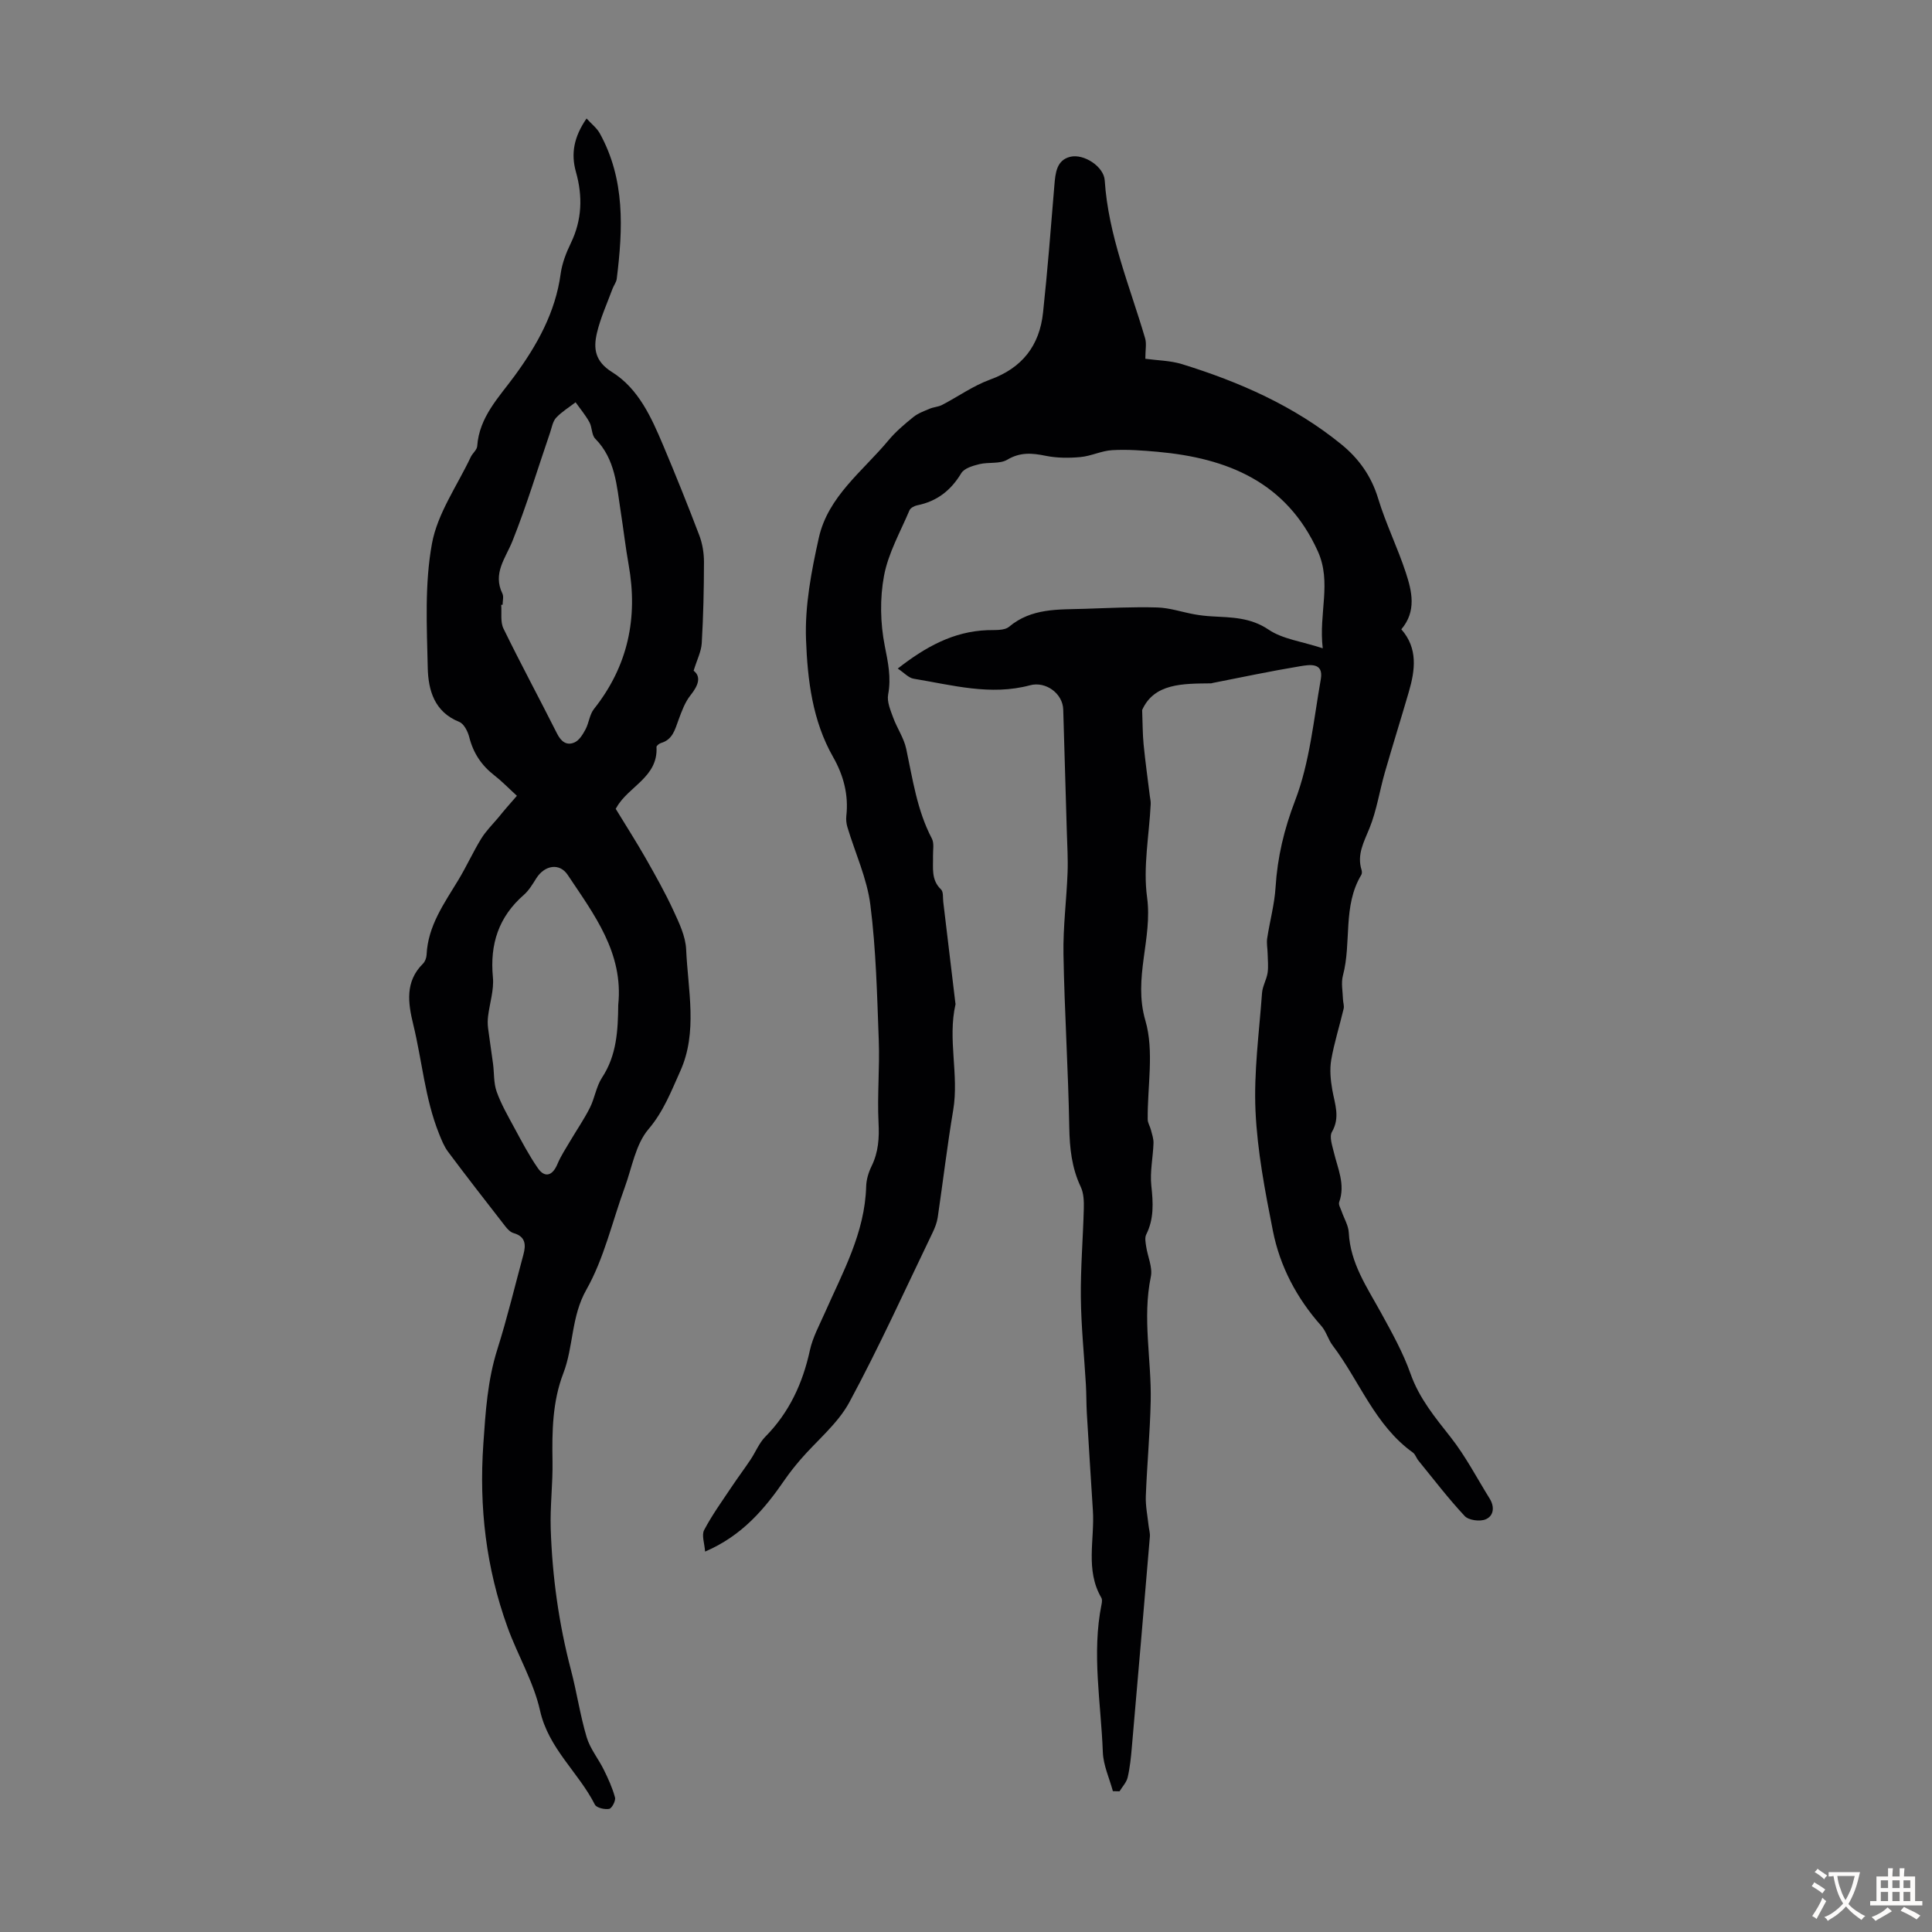 <svg enable-background="new 0 0 400 400" viewBox="0 0 400 400" xmlns="http://www.w3.org/2000/svg"><rect x="0" y="0" width="400" height="400" fill="#808080" stroke="none"/><path d="m236.47 147c.11 2.81.09 4.97.3 7.11.35 3.57.85 7.13 1.29 10.7.07.55.21 1.11.18 1.66-.31 6.45-1.61 13.03-.75 19.31 1.17 8.57-2.94 16.68-.35 25.52 1.85 6.33.4 13.62.48 20.48.01.71.48 1.41.66 2.13.23.91.57 1.85.54 2.77-.1 2.94-.76 5.93-.45 8.81.38 3.52.58 6.84-1.06 10.11-.33.66-.13 1.66-.01 2.47.31 2.1 1.37 4.32.97 6.25-1.79 8.62.15 17.18-.03 25.75-.14 6.56-.76 13.11-1.01 19.66-.08 2.03.35 4.08.57 6.11.08.77.33 1.54.27 2.29-1.22 14.52-2.46 29.04-3.73 43.56-.18 2.11-.39 4.24-.87 6.3-.24 1.03-1.1 1.92-1.68 2.88-.46-.01-.92-.02-1.38-.03-.73-2.69-1.98-5.36-2.08-8.07-.38-10.21-2.33-20.42-.26-30.65.09-.43.15-.98-.05-1.32-3.36-5.76-1.36-12.03-1.75-18.07-.43-6.69-.85-13.38-1.25-20.07-.12-2.01-.08-4.02-.2-6.03-.35-5.99-.98-11.98-1.04-17.98-.07-6.13.45-12.27.61-18.4.04-1.51-.01-3.2-.63-4.51-1.87-3.95-2.3-8.01-2.38-12.34-.21-11.95-.99-23.89-1.2-35.83-.1-5.64.64-11.28.85-16.93.11-2.85-.08-5.72-.16-8.58-.24-8.39-.5-16.78-.74-25.17-.1-3.3-3.6-5.89-6.88-5.01-8.18 2.2-16.12-.05-24.09-1.36-1.05-.17-1.95-1.22-3.29-2.1 5.78-4.51 11.5-7.67 18.52-7.95 1.54-.06 3.52.13 4.53-.71 4.65-3.89 10.15-3.54 15.58-3.71 5.03-.16 10.07-.43 15.09-.28 2.59.07 5.16.97 7.75 1.43 1.17.21 2.36.34 3.55.41 4.07.23 7.99.2 11.76 2.75 2.9 1.96 6.8 2.42 11.21 3.86-.87-7.27 1.9-13.63-1.02-20.09-6.49-14.33-18.69-19.28-33.18-20.59-3.12-.28-6.27-.52-9.38-.34-2.22.12-4.37 1.23-6.59 1.43-2.38.22-4.87.21-7.19-.26-2.82-.58-5.27-.79-7.96.81-1.56.92-3.88.45-5.78.92-1.35.33-3.12.85-3.74 1.87-2.15 3.58-5.04 5.83-9.13 6.65-.59.12-1.38.54-1.59 1.03-1.89 4.47-4.39 8.86-5.27 13.54-.88 4.7-.78 9.83.15 14.53.68 3.43 1.36 6.57.7 10.07-.28 1.48.48 3.24 1.04 4.78.8 2.19 2.22 4.22 2.7 6.46 1.35 6.32 2.24 12.73 5.31 18.58.52.99.21 2.42.24 3.64.06 2.42-.44 4.91 1.67 6.91.5.48.35 1.68.45 2.55.84 6.96 1.67 13.92 2.5 20.88.01.11.06.23.04.33-1.67 7.27.75 14.61-.48 21.92-1.24 7.36-2.11 14.79-3.2 22.18-.16 1.09-.58 2.17-1.06 3.17-5.67 11.75-11.05 23.66-17.24 35.13-2.42 4.47-6.72 7.92-10.12 11.87-1.15 1.34-2.26 2.73-3.26 4.18-4.17 6.06-8.81 11.57-16.49 14.87-.11-1.7-.76-3.4-.19-4.47 1.65-3.13 3.75-6.03 5.72-8.98 1.26-1.89 2.63-3.71 3.89-5.6 1.04-1.56 1.76-3.42 3.04-4.72 4.97-5.03 7.75-11.07 9.24-17.91.58-2.66 1.95-5.17 3.07-7.7 3.73-8.46 8.32-16.62 8.58-26.23.04-1.41.49-2.9 1.11-4.17 1.43-2.91 1.62-5.84 1.45-9.06-.28-5.65.26-11.34.05-17.01-.35-9.36-.56-18.77-1.74-28.04-.69-5.47-3.14-10.73-4.75-16.09-.22-.73-.31-1.56-.23-2.31.5-4.39-.58-8.43-2.73-12.21-4.3-7.53-5.3-16.01-5.61-24.28-.27-7.01 1.11-14.21 2.65-21.12 1.91-8.57 9.12-13.8 14.42-20.18 1.49-1.79 3.32-3.34 5.14-4.81.97-.79 2.24-1.24 3.42-1.74.81-.34 1.76-.37 2.53-.77 3.33-1.73 6.46-3.98 9.95-5.25 6.67-2.42 10.23-7.05 10.96-13.86.94-8.78 1.63-17.59 2.35-26.39.21-2.53.45-5.19 3.29-5.88 2.81-.68 6.95 2.03 7.13 4.88.75 11.46 5.2 21.92 8.37 32.72.32 1.09.04 2.36.04 4.22 2.46.34 5.14.36 7.59 1.11 11.93 3.69 23.25 8.67 33.03 16.64 3.6 2.94 6.18 6.56 7.58 11.18 1.58 5.21 4.03 10.16 5.73 15.35 1.27 3.88 2.25 7.98-.93 11.73 3.46 3.94 2.87 8.43 1.55 12.96-1.62 5.57-3.36 11.1-4.96 16.67-1.1 3.83-1.69 7.85-3.17 11.52-1.16 2.88-2.66 5.48-1.65 8.69.09.3.1.74-.05.99-3.9 6.46-1.99 14-3.81 20.85-.41 1.54-.04 3.29.01 4.94.02.64.28 1.32.14 1.92-.83 3.53-1.95 7.02-2.57 10.58-.35 2.02-.14 4.21.22 6.25.52 2.93 1.67 5.67-.08 8.7-.57.99.06 2.79.39 4.17.81 3.41 2.43 6.7 1.11 10.36-.18.5.28 1.26.5 1.88.5 1.48 1.41 2.93 1.49 4.42.31 6.35 3.78 11.33 6.68 16.61 2.25 4.1 4.56 8.24 6.11 12.63 1.81 5.12 5.09 9.04 8.34 13.18 3.07 3.91 5.4 8.41 8.04 12.66 1.06 1.71.86 3.59-.85 4.3-1.19.49-3.5.19-4.32-.69-3.4-3.64-6.44-7.62-9.59-11.49-.42-.51-.62-1.27-1.12-1.64-7.89-5.65-11.05-14.82-16.63-22.19-.94-1.23-1.33-2.91-2.35-4.05-5.08-5.71-8.57-12.31-10.03-19.72-1.62-8.18-3.21-16.46-3.59-24.75-.37-8.11.76-16.3 1.35-24.45.1-1.41.93-2.75 1.15-4.16.2-1.31.03-2.68.01-4.02-.02-1.05-.25-2.13-.09-3.15.53-3.52 1.51-7.01 1.73-10.54.39-6.25 1.76-12 4.05-17.98 3.03-7.9 3.83-16.68 5.32-25.13.62-3.55-2.39-2.98-4.3-2.67-6.06 1-12.07 2.28-18.09 3.46-.11.02-.22.08-.33.08-5.87.06-11.79-.03-14.27 5.52z" fill="#010103"/><path d="m107.02 164.76c-1.84-1.68-3.16-3.06-4.65-4.21-2.66-2.06-4.38-4.62-5.21-7.91-.3-1.19-1.1-2.79-2.08-3.18-5.18-2.07-6.41-6.6-6.52-11.18-.19-8.58-.66-17.36.87-25.72 1.14-6.26 5.22-11.98 8.03-17.93.37-.8 1.29-1.48 1.34-2.26.42-6.03 4.48-10.09 7.75-14.56 4.67-6.39 8.44-13.12 9.53-21.14.3-2.17 1.14-4.35 2.11-6.34 2.32-4.8 2.47-9.7 1.06-14.7-1.08-3.83-.44-7.27 2.19-11.1 1.02 1.13 2.13 1.97 2.75 3.1 5.26 9.53 4.78 19.78 3.5 30.09-.09.74-.64 1.4-.9 2.13-1.11 3.01-2.47 5.97-3.2 9.08-.75 3.2-.45 5.87 3.13 8.11 5.48 3.42 8.14 9.38 10.59 15.18 2.6 6.17 5.1 12.38 7.48 18.64.65 1.72.96 3.66.96 5.5-.01 5.59-.13 11.19-.46 16.78-.1 1.76-1 3.48-1.68 5.72 1.59 1.25 1.01 3.01-.65 5.09-1.15 1.44-1.82 3.31-2.47 5.07-.74 2-1.2 4.1-3.63 4.81-.38.11-.96.57-.94.83.36 6.24-5.8 8.13-8.25 12.48-.22.39-.48.75-.2.31 2.24 3.67 4.3 6.89 6.19 10.2 2.02 3.56 4.04 7.13 5.75 10.84 1.19 2.57 2.53 5.35 2.65 8.09.37 8.42 2.43 17.1-1.22 25.19-1.85 4.1-3.44 8.33-6.59 12.03-2.66 3.13-3.4 7.92-4.89 12-2.6 7.1-4.28 14.71-7.95 21.2-3.19 5.62-2.63 11.74-4.79 17.35-2.24 5.83-2.34 12-2.23 18.19.08 4.65-.52 9.31-.37 13.96.32 9.89 1.67 19.65 4.19 29.25 1.21 4.6 1.89 9.35 3.25 13.91.71 2.39 2.42 4.46 3.55 6.74.91 1.85 1.79 3.76 2.32 5.75.18.68-.65 2.26-1.21 2.36-.94.17-2.62-.22-2.96-.89-3.39-6.69-9.59-11.58-11.35-19.46-1.33-5.96-4.64-11.46-6.74-17.28-4.42-12.25-5.91-24.77-5-37.91.46-6.72.87-13.2 2.91-19.64 2.04-6.46 3.62-13.06 5.39-19.6.54-2.01.46-3.72-2.04-4.43-.67-.19-1.29-.85-1.74-1.44-3.97-5.1-7.94-10.2-11.81-15.38-.84-1.12-1.38-2.49-1.9-3.8-2.9-7.25-3.49-15.06-5.32-22.57-1.07-4.4-1.75-8.86 2-12.58.44-.43.73-1.21.76-1.84.27-6.02 3.66-10.67 6.6-15.54 1.67-2.77 3.01-5.74 4.7-8.5.97-1.58 2.33-2.93 3.54-4.36 1.2-1.5 2.48-2.95 3.86-4.53zm-2.96-39.55c-.1 0-.19.01-.29.01.13 1.65-.21 3.53.47 4.92 3.56 7.3 7.43 14.46 11.08 21.72.84 1.67 1.99 2.59 3.65 1.84.97-.44 1.7-1.66 2.25-2.68.72-1.35.84-3.09 1.76-4.24 7.04-8.88 9.14-18.86 7.17-29.88-.65-3.63-1.06-7.29-1.63-10.93-.84-5.36-1.09-10.9-5.29-15.15-.76-.77-.62-2.37-1.2-3.41-.8-1.46-1.89-2.75-2.86-4.12-1.36 1.05-2.87 1.96-4.03 3.2-.7.76-.89 2.01-1.25 3.07-2.57 7.49-4.85 15.09-7.78 22.43-1.44 3.6-4.14 6.69-2.09 10.91.3.62.04 1.53.04 2.31zm23.94 82.84c1.12-10.78-5.03-18.75-10.47-26.92-1.7-2.55-4.78-1.99-6.48.69-.77 1.22-1.53 2.52-2.59 3.45-5.23 4.56-7.06 10.21-6.41 17.06.25 2.63-.67 5.37-1 8.07-.1.81-.1 1.66 0 2.47.31 2.46.71 4.92 1.03 7.38.25 1.93.11 3.99.75 5.77.92 2.58 2.32 5.01 3.63 7.43 1.55 2.86 3.06 5.76 4.91 8.42 1.45 2.08 3.04 1.54 4.04-.86.71-1.7 1.76-3.27 2.7-4.87 1.34-2.27 2.85-4.46 4.03-6.81 1-1.99 1.3-4.37 2.49-6.2 3.08-4.66 3.31-9.86 3.37-15.08z" fill="#010103"/><g fill="#fcfbfa"><path d="m377.9 391.2c-.2.3-.4.5-.6.8-.7-.6-1.4-1-2.2-1.5.2-.3.4-.5.5-.8.6.4 1.4.8 2.3 1.5zm-1.8 6.1c-.2-.2-.5-.4-.9-.6.4-.6.8-1.2 1.2-1.9s.7-1.3.9-1.9c.3.3.5.5.8.7-.7 1.3-1.4 2.6-2 3.7zm2.2-9c-.3.3-.5.5-.6.8-.6-.6-1.3-1.1-2-1.5.3-.3.5-.5.6-.7.6.5 1.3.9 2 1.4zm.3.2v-.9h2 4.5c-.3 1.3-.6 2.5-1 3.6s-.9 2.1-1.4 3c.4.5 1 1 1.6 1.4s1.2.8 1.9 1.1c-.3.2-.5.4-.8.8-.4-.3-1-.7-1.6-1.2s-1.2-1.1-1.6-1.6c-.5.6-1.1 1.1-1.7 1.6s-1.4.9-2.1 1.4c-.1-.3-.3-.5-.7-.8.6-.2 1.2-.5 1.9-1s1.4-1.1 2-1.8c-.5-.8-.9-1.6-1.2-2.5s-.6-2-.8-3.2c-.4.1-.7.1-1 .1zm2.5 2.7c.3 1 .7 1.7 1 2.2.3-.5.6-1.1 1-2s.6-1.9.9-3h-3.2-.4c.1.9.3 1.8.7 2.8z"/><path d="m396.5 388.5v1.5 3.6h1.5v.9c-.4 0-1 0-1.7 0h-7.9c-.5 0-.9 0-1.2 0v-.9h1.3v-3.5c0-.7 0-1.2 0-1.6h2.4c0-.8 0-1.4 0-1.7h1c0 .3-.1.8-.1 1.7h1.5c0-.8 0-1.4 0-1.7h1c0 .3-.1.9-.1 1.7zm-8.2 9.2c-.2-.3-.5-.5-.8-.8.8-.3 1.4-.6 1.9-.9s1-.7 1.4-1.1c.3.3.6.5.9.8-1.6 1-2.8 1.6-3.4 2zm2.6-6.8v-1.6h-1.5v1.6zm0 2.7v-1.9h-1.5v1.9zm2.4-2.7v-1.6h-1.5v1.6zm0 2.7v-1.9h-1.5v1.9zm.2 2 .7-.8c.4.2.9.5 1.6.8s1.3.7 1.8 1c-.3.3-.5.5-.8.8-.4-.3-1.5-1-3.3-1.8zm2-4.7v-1.6h-1.4v1.6zm0 2.7v-1.9h-1.4v1.9z"/></g></svg>